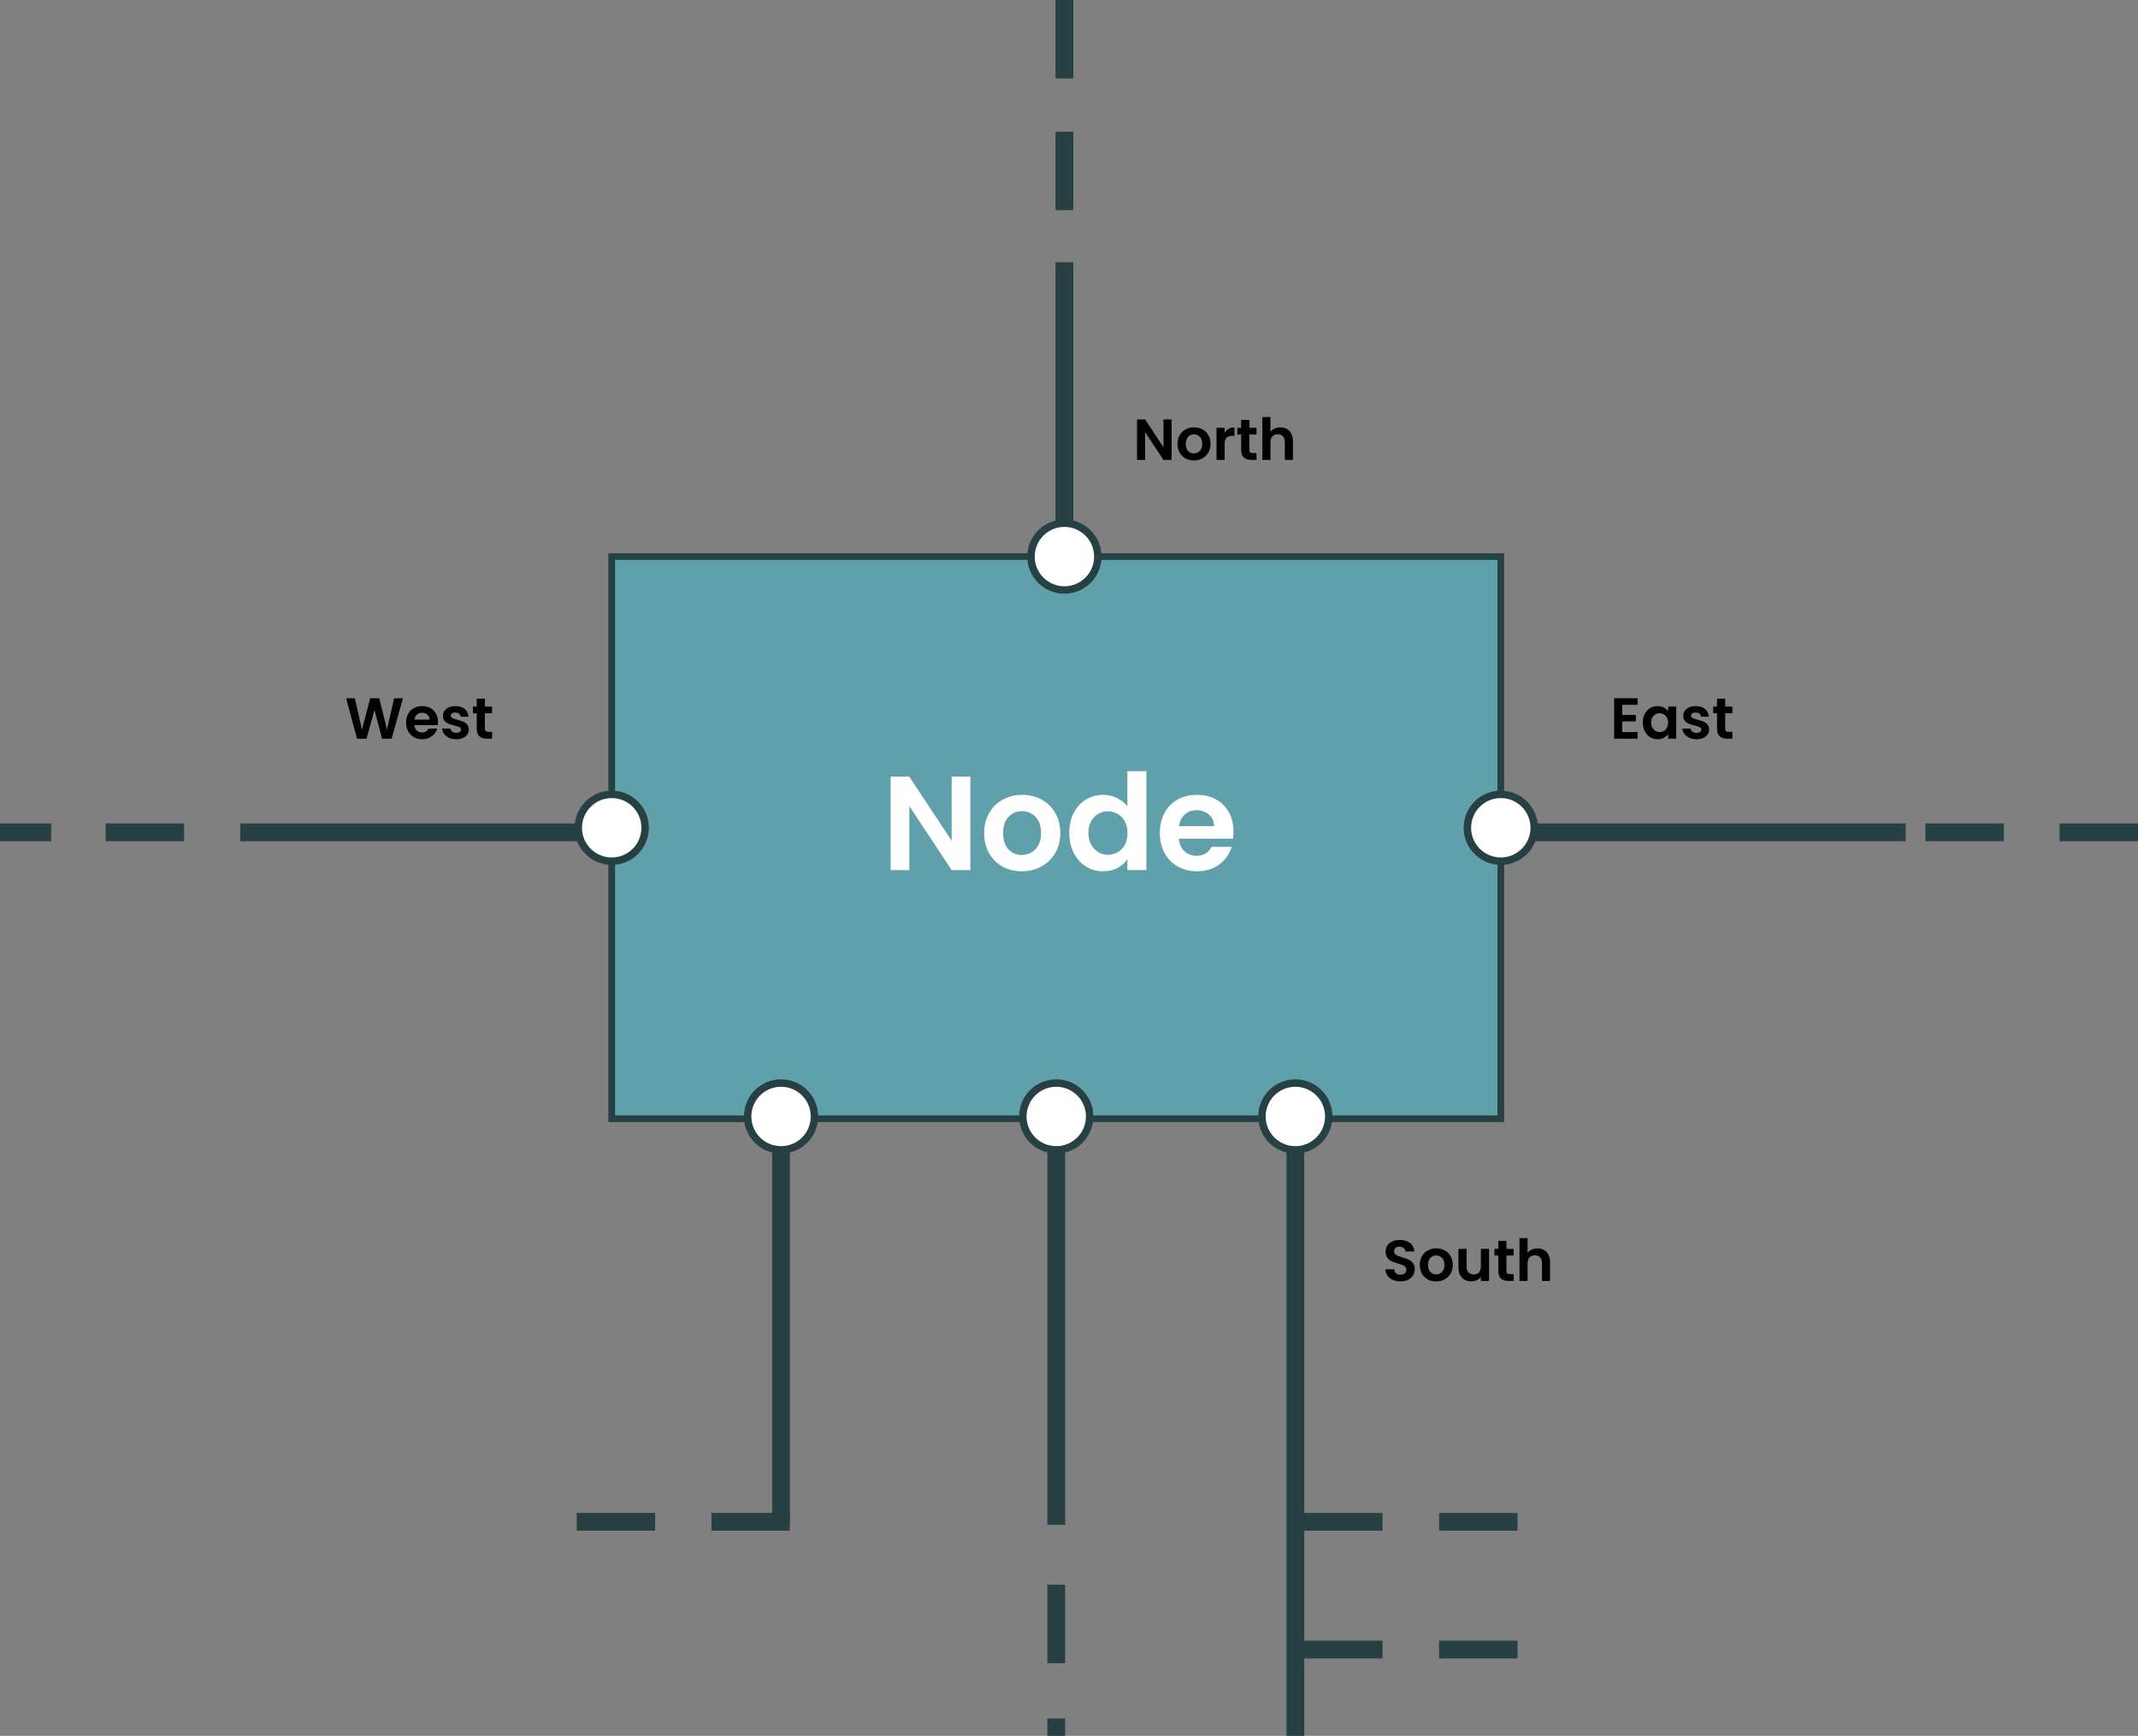 <?xml version="1.0" encoding="UTF-8"?><svg id="a" xmlns="http://www.w3.org/2000/svg" viewBox="0 0 479.977 389.699"><rect x="0" y="0" width="479.977" height="389.699" fill="#808080" stroke="none"/><rect x="137.328" y="124.958" width="199.599" height="126.209" fill="#60a0ab" stroke="#264044" stroke-miterlimit="10" stroke-width="1.5"/><circle cx="238.959" cy="124.958" r="7.5" fill="#fff" stroke="#264044" stroke-miterlimit="10" stroke-width="1.667"/><circle cx="237.127" cy="250.651" r="7.5" fill="#fff" stroke="#264044" stroke-miterlimit="10" stroke-width="1.667"/><circle cx="290.804" cy="250.651" r="7.5" fill="#fff" stroke="#264044" stroke-miterlimit="10" stroke-width="1.667"/><circle cx="175.344" cy="250.651" r="7.5" fill="#fff" stroke="#264044" stroke-miterlimit="10" stroke-width="1.667"/><circle cx="336.927" cy="185.838" r="7.5" fill="#fff" stroke="#264044" stroke-miterlimit="10" stroke-width="1.667"/><circle cx="137.328" cy="185.838" r="7.5" fill="#fff" stroke="#264044" stroke-miterlimit="10" stroke-width="1.667"/><line x1="129.828" y1="186.857" x2="53.931" y2="186.857" fill="none" stroke="#264044" stroke-miterlimit="10" stroke-width="4"/><line x1="427.83" y1="186.857" x2="344.427" y2="186.857" fill="none" stroke="#264044" stroke-miterlimit="10" stroke-width="4"/><line x1="41.328" y1="186.857" x2="23.722" y2="186.857" fill="none" stroke="#264044" stroke-miterlimit="10" stroke-width="4"/><line x1="238.959" y1="29.56" x2="238.959" y2="47.166" fill="none" stroke="#264044" stroke-miterlimit="10" stroke-width="4"/><line x1="238.959" x2="238.959" y2="17.606" fill="none" stroke="#264044" stroke-miterlimit="10" stroke-width="4"/><line x1="11.49" y1="186.857" y2="186.857" fill="none" stroke="#264044" stroke-miterlimit="10" stroke-width="4"/><line x1="175.344" y1="258.151" x2="175.344" y2="341.653" fill="none" stroke="#264044" stroke-miterlimit="10" stroke-width="4"/><line x1="237.127" y1="258.151" x2="237.127" y2="342.348" fill="none" stroke="#264044" stroke-miterlimit="10" stroke-width="4"/><line x1="238.959" y1="58.865" x2="238.959" y2="117.972" fill="none" stroke="#264044" stroke-miterlimit="10" stroke-width="4"/><line x1="290.804" y1="258.151" x2="290.804" y2="390.07" fill="none" stroke="#264044" stroke-miterlimit="10" stroke-width="4"/><line x1="177.317" y1="341.653" x2="159.711" y2="341.653" fill="none" stroke="#264044" stroke-miterlimit="10" stroke-width="4"/><line x1="310.379" y1="341.653" x2="292.773" y2="341.653" fill="none" stroke="#264044" stroke-miterlimit="10" stroke-width="4"/><line x1="340.68" y1="341.653" x2="323.074" y2="341.653" fill="none" stroke="#264044" stroke-miterlimit="10" stroke-width="4"/><line x1="449.861" y1="186.857" x2="432.255" y2="186.857" fill="none" stroke="#264044" stroke-miterlimit="10" stroke-width="4"/><line x1="479.977" y1="186.857" x2="462.371" y2="186.857" fill="none" stroke="#264044" stroke-miterlimit="10" stroke-width="4"/><line x1="237.127" y1="355.784" x2="237.127" y2="373.39" fill="none" stroke="#264044" stroke-miterlimit="10" stroke-width="4"/><line x1="237.127" y1="385.807" x2="237.127" y2="389.699" fill="none" stroke="#264044" stroke-miterlimit="10" stroke-width="4"/><line x1="310.379" y1="370.332" x2="292.773" y2="370.332" fill="none" stroke="#264044" stroke-miterlimit="10" stroke-width="4"/><line x1="340.68" y1="370.332" x2="323.074" y2="370.332" fill="none" stroke="#264044" stroke-miterlimit="10" stroke-width="4"/><line x1="147.082" y1="341.653" x2="129.475" y2="341.653" fill="none" stroke="#264044" stroke-miterlimit="10" stroke-width="4"/><path d="M263.016,103.25h-1.82l-4.121-6.227v6.227h-1.821v-9.087h1.821l4.121,6.24v-6.24h1.82v9.087Z"/><path d="M266.135,102.906c-.555-.307-.99-.743-1.307-1.306s-.475-1.213-.475-1.95c0-.736.162-1.386.488-1.95.324-.564.768-.999,1.332-1.307.562-.308,1.191-.461,1.885-.461s1.322.154,1.885.461c.565.308,1.008.743,1.332,1.307.326.564.488,1.213.488,1.95,0,.737-.168,1.387-.5,1.95-.334.564-.785.999-1.353,1.306-.566.308-1.201.462-1.904.462-.693,0-1.316-.154-1.871-.462ZM268.936,101.541c.291-.16.523-.401.695-.722.174-.32.262-.71.262-1.17,0-.685-.182-1.211-.541-1.58-.359-.368-.799-.552-1.318-.552-.521,0-.957.184-1.307.552-.352.369-.527.895-.527,1.58s.172,1.211.514,1.58c.342.369.773.552,1.293.552.33,0,.641-.08.93-.24Z"/><path d="M275.838,96.269c.377-.217.809-.325,1.293-.325v1.911h-.48c-.572,0-1.004.134-1.293.403-.291.269-.435.737-.435,1.404v3.588h-1.82v-7.202h1.82v1.118c.234-.381.539-.68.916-.897Z"/><path d="M280.473,97.543v3.484c0,.243.059.418.176.527s.315.162.592.162h.844v1.534h-1.143c-1.535,0-2.303-.745-2.303-2.236v-3.471h-.857v-1.495h.857v-1.781h1.834v1.781h1.611v1.495h-1.611Z"/><path d="M288.91,96.302c.424.239.756.59.994,1.053.238.464.357,1.02.357,1.67v4.225h-1.82v-3.978c0-.572-.143-1.012-.43-1.319-.285-.308-.676-.461-1.17-.461-.502,0-.898.154-1.19.461-.289.308-.435.748-.435,1.319v3.978h-1.818v-9.62h1.818v3.315c.234-.312.547-.557.938-.734.389-.177.822-.267,1.299-.267.547,0,1.031.12,1.457.357Z"/><path d="M364.189,158.236v2.275h3.055v1.443h-3.055v2.405h3.445v1.482h-5.266v-9.087h5.266v1.482h-3.445Z"/><path d="M369.251,160.277c.29-.564.685-.997,1.184-1.3.498-.304,1.055-.455,1.67-.455.537,0,1.008.108,1.411.325.402.217.726.49.968.819v-1.027h1.833v7.202h-1.833v-1.053c-.233.338-.557.618-.968.839-.412.221-.887.332-1.424.332-.606,0-1.159-.156-1.657-.468-.499-.312-.894-.751-1.184-1.319-.29-.567-.435-1.22-.435-1.956,0-.728.145-1.373.435-1.937ZM374.224,161.103c-.174-.316-.407-.559-.702-.728-.295-.169-.61-.254-.949-.254-.338,0-.649.083-.935.247-.286.165-.518.405-.695.722s-.267.691-.267,1.125c0,.434.089.812.267,1.138.178.325.411.574.702.747.29.174.6.26.929.26.339,0,.654-.085.949-.253s.528-.412.702-.728.26-.696.26-1.138-.086-.821-.26-1.137Z"/><path d="M379.269,165.64c-.469-.212-.839-.5-1.112-.864-.273-.364-.422-.767-.448-1.209h1.833c.035.277.171.507.409.689s.535.273.891.273c.347,0,.618-.069.812-.208.195-.139.293-.316.293-.533,0-.234-.119-.409-.357-.526-.238-.117-.618-.245-1.138-.383-.537-.13-.978-.264-1.319-.403-.343-.138-.637-.351-.884-.637s-.371-.671-.371-1.157c0-.398.115-.762.345-1.092.23-.329.559-.589.988-.78.429-.19.934-.286,1.515-.286.857,0,1.542.214,2.054.644.511.429.793,1.007.845,1.735h-1.742c-.025-.286-.144-.514-.357-.683-.212-.169-.496-.253-.852-.253-.329,0-.583.06-.76.182-.178.121-.267.29-.267.507,0,.243.121.427.363.553.243.126.62.253,1.132.383.519.13.948.265,1.286.403.339.139.631.353.878.644.247.29.375.674.384,1.15,0,.416-.115.789-.345,1.118-.23.33-.559.587-.988.773-.429.186-.93.28-1.501.28-.59,0-1.118-.106-1.586-.319Z"/><path d="M387.302,160.134v3.484c0,.243.059.418.176.527s.315.162.592.162h.845v1.534h-1.144c-1.534,0-2.302-.745-2.302-2.236v-3.471h-.857v-1.495h.857v-1.781h1.833v1.781h1.612v1.495h-1.612Z"/><path d="M90.452,156.767l-2.535,9.074h-2.144l-1.703-6.461-1.781,6.461-2.131.013-2.445-9.087h1.951l1.598,7.046,1.846-7.046h2.029l1.742,7.007,1.611-7.007h1.963Z"/><path d="M98.278,162.786h-5.265c.043.52.225.928.546,1.222.32.295.715.442,1.183.442.676,0,1.157-.29,1.443-.871h1.963c-.208.694-.606,1.264-1.196,1.71-.589.447-1.312.67-2.171.67-.693,0-1.315-.154-1.865-.462-.551-.307-.98-.743-1.287-1.306s-.462-1.213-.462-1.95c0-.745.151-1.399.455-1.963s.729-.997,1.274-1.3c.546-.304,1.174-.455,1.885-.455.685,0,1.298.147,1.84.442.541.295.962.713,1.261,1.254.299.542.448,1.164.448,1.866,0,.26-.018.494-.052.702ZM96.445,161.564c-.009-.468-.178-.843-.507-1.125-.33-.282-.732-.423-1.209-.423-.451,0-.83.137-1.138.41s-.496.652-.565,1.138h3.419Z"/><path d="M100.826,165.64c-.469-.212-.839-.5-1.112-.864-.273-.364-.422-.767-.448-1.209h1.833c.035.277.171.507.409.689s.535.273.891.273c.347,0,.618-.069.812-.208.195-.139.293-.316.293-.533,0-.234-.119-.409-.357-.526-.238-.117-.618-.245-1.138-.383-.537-.13-.978-.264-1.319-.403-.343-.138-.637-.351-.884-.637s-.371-.671-.371-1.157c0-.398.115-.762.345-1.092.23-.329.559-.589.988-.78.429-.19.934-.286,1.515-.286.857,0,1.542.214,2.054.644.511.429.793,1.007.845,1.735h-1.742c-.025-.286-.144-.514-.357-.683-.212-.169-.496-.253-.852-.253-.329,0-.583.06-.76.182-.178.121-.267.29-.267.507,0,.243.121.427.363.553.243.126.62.253,1.132.383.519.13.948.265,1.286.403.339.139.631.353.878.644.247.29.375.674.384,1.15,0,.416-.115.789-.345,1.118-.23.33-.559.587-.988.773-.429.186-.93.28-1.501.28-.59,0-1.118-.106-1.586-.319Z"/><path d="M108.859,160.134v3.484c0,.243.059.418.176.527s.315.162.592.162h.845v1.534h-1.144c-1.534,0-2.302-.745-2.302-2.236v-3.471h-.857v-1.495h.857v-1.781h1.833v1.781h1.612v1.495h-1.612Z"/><path d="M217.848,195.338h-4.2l-9.51-14.37v14.37h-4.2v-20.97h4.2l9.51,14.4v-14.4h4.2v20.97Z" fill="#fff"/><path d="M225.048,194.543c-1.28-.71-2.285-1.715-3.015-3.015-.731-1.3-1.095-2.8-1.095-4.5s.375-3.2,1.125-4.5c.75-1.3,1.775-2.305,3.075-3.015,1.3-.71,2.749-1.065,4.35-1.065s3.05.355,4.35,1.065c1.3.71,2.325,1.715,3.075,3.015.75,1.3,1.125,2.8,1.125,4.5s-.385,3.2-1.155,4.5c-.77,1.3-1.81,2.305-3.12,3.015-1.31.71-2.775,1.065-4.395,1.065-1.601,0-3.041-.355-4.32-1.065ZM231.513,191.393c.669-.37,1.205-.925,1.605-1.665.399-.74.6-1.64.6-2.7,0-1.58-.415-2.794-1.245-3.645-.831-.85-1.845-1.275-3.045-1.275s-2.205.425-3.015,1.275c-.81.851-1.215,2.065-1.215,3.645s.395,2.795,1.185,3.645c.79.851,1.785,1.275,2.985,1.275.76,0,1.475-.185,2.145-.555Z" fill="#fff"/><path d="M241.052,182.498c.67-1.3,1.585-2.3,2.745-3,1.16-.7,2.449-1.05,3.87-1.05,1.08,0,2.11.235,3.09.705.98.47,1.759,1.095,2.34,1.875v-7.89h4.26v22.2h-4.26v-2.46c-.52.82-1.25,1.48-2.19,1.98-.94.499-2.03.75-3.27.75-1.4,0-2.68-.36-3.84-1.08-1.16-.72-2.075-1.735-2.745-3.045-.67-1.31-1.005-2.815-1.005-4.515,0-1.68.335-3.169,1.005-4.47ZM252.527,184.403c-.4-.73-.94-1.29-1.62-1.68-.68-.39-1.41-.585-2.19-.585-.78,0-1.5.19-2.16.57s-1.195.935-1.605,1.665c-.41.73-.615,1.595-.615,2.595,0,1.0.205,1.875.615,2.625.41.75.95,1.325,1.62,1.725.67.4,1.385.6,2.145.6.78,0,1.51-.195,2.19-.585.68-.39,1.22-.95,1.62-1.68.399-.73.6-1.605.6-2.625s-.2-1.895-.6-2.625Z" fill="#fff"/><path d="M276.797,188.288h-12.15c.1,1.2.52,2.14,1.26,2.82.74.68,1.65,1.02,2.731,1.02,1.56,0,2.67-.67,3.33-2.01h4.53c-.48,1.601-1.4,2.916-2.761,3.945-1.36,1.03-3.029,1.545-5.01,1.545-1.601,0-3.035-.355-4.305-1.065-1.27-.71-2.261-1.715-2.97-3.015-.711-1.3-1.065-2.8-1.065-4.5,0-1.72.35-3.229,1.05-4.53.7-1.3,1.681-2.3,2.94-3s2.71-1.05,4.35-1.05c1.58,0,2.995.34,4.245,1.02,1.25.68,2.22,1.645,2.91,2.895.69,1.25,1.035,2.685,1.035,4.305,0,.6-.041,1.14-.12,1.62ZM272.567,185.468c-.019-1.08-.41-1.945-1.17-2.595s-1.69-.975-2.79-.975c-1.04,0-1.915.315-2.625.945s-1.145,1.505-1.305,2.625h7.89Z" fill="#fff"/><path d="M312.699,287.346c-.508-.217-.908-.528-1.202-.935-.295-.407-.447-.889-.455-1.443h1.95c.025.373.158.668.397.884.238.217.565.325.981.325.426,0,.758-.102,1.002-.306.242-.203.363-.47.363-.799,0-.269-.082-.49-.246-.663-.166-.174-.371-.31-.619-.41-.246-.1-.586-.21-1.02-.331-.59-.174-1.068-.345-1.438-.514-.367-.169-.684-.425-.948-.767-.265-.343-.397-.8-.397-1.372,0-.537.135-1.005.403-1.404.269-.398.645-.703,1.131-.916.484-.212,1.039-.318,1.664-.318.935,0,1.697.228,2.281.683.586.455.908,1.09.969,1.904h-2.002c-.018-.312-.15-.569-.397-.773-.248-.204-.574-.306-.982-.306-.355,0-.639.091-.852.273-.211.182-.318.446-.318.793,0,.242.08.444.24.605s.361.29.6.39.574.215,1.006.345c.59.173,1.07.347,1.443.519.373.174.693.434.963.78.268.347.402.802.402,1.365,0,.485-.125.935-.377,1.352s-.619.748-1.105.995c-.484.246-1.06.37-1.728.37-.633,0-1.203-.108-1.709-.325Z"/><path d="M320.518,287.235c-.555-.308-.99-.743-1.307-1.307s-.474-1.213-.474-1.95c0-.736.162-1.386.487-1.949s.769-.999,1.332-1.307,1.191-.462,1.886-.462c.692,0,1.321.154,1.885.462s1.007.743,1.332,1.307.487,1.213.487,1.949c0,.737-.167,1.387-.5,1.95-.334.564-.784.999-1.353,1.307-.567.308-1.202.462-1.904.462-.693,0-1.317-.154-1.872-.462ZM323.32,285.87c.29-.16.522-.4.695-.722.174-.32.261-.71.261-1.17,0-.685-.181-1.211-.54-1.579s-.8-.553-1.319-.553c-.52,0-.956.185-1.307.553s-.526.894-.526,1.579.171,1.212.514,1.58c.342.368.773.552,1.293.552.329,0,.64-.079.93-.24Z"/><path d="M334.285,280.378v7.202h-1.833v-.91c-.234.311-.54.557-.917.734s-.786.267-1.228.267c-.564,0-1.062-.119-1.495-.357s-.773-.59-1.02-1.053c-.247-.464-.37-1.017-.37-1.658v-4.225h1.82v3.965c0,.572.143,1.012.429,1.319s.676.462,1.17.462c.503,0,.897-.154,1.183-.462.286-.308.43-.747.43-1.319v-3.965h1.833Z"/><path d="M338.197,281.873v3.483c0,.243.059.419.176.527s.315.162.592.162h.845v1.534h-1.144c-1.534,0-2.302-.745-2.302-2.236v-3.471h-.857v-1.495h.857v-1.781h1.833v1.781h1.612v1.495h-1.612Z"/><path d="M346.635,280.631c.425.239.756.59.994,1.054s.357,1.02.357,1.67v4.226h-1.819v-3.978c0-.571-.144-1.012-.43-1.319s-.676-.461-1.17-.461c-.503,0-.899.153-1.19.461s-.435.748-.435,1.319v3.978h-1.819v-9.62h1.819v3.314c.234-.311.546-.557.936-.734.39-.177.823-.267,1.3-.267.546,0,1.031.12,1.456.357Z"/></svg>